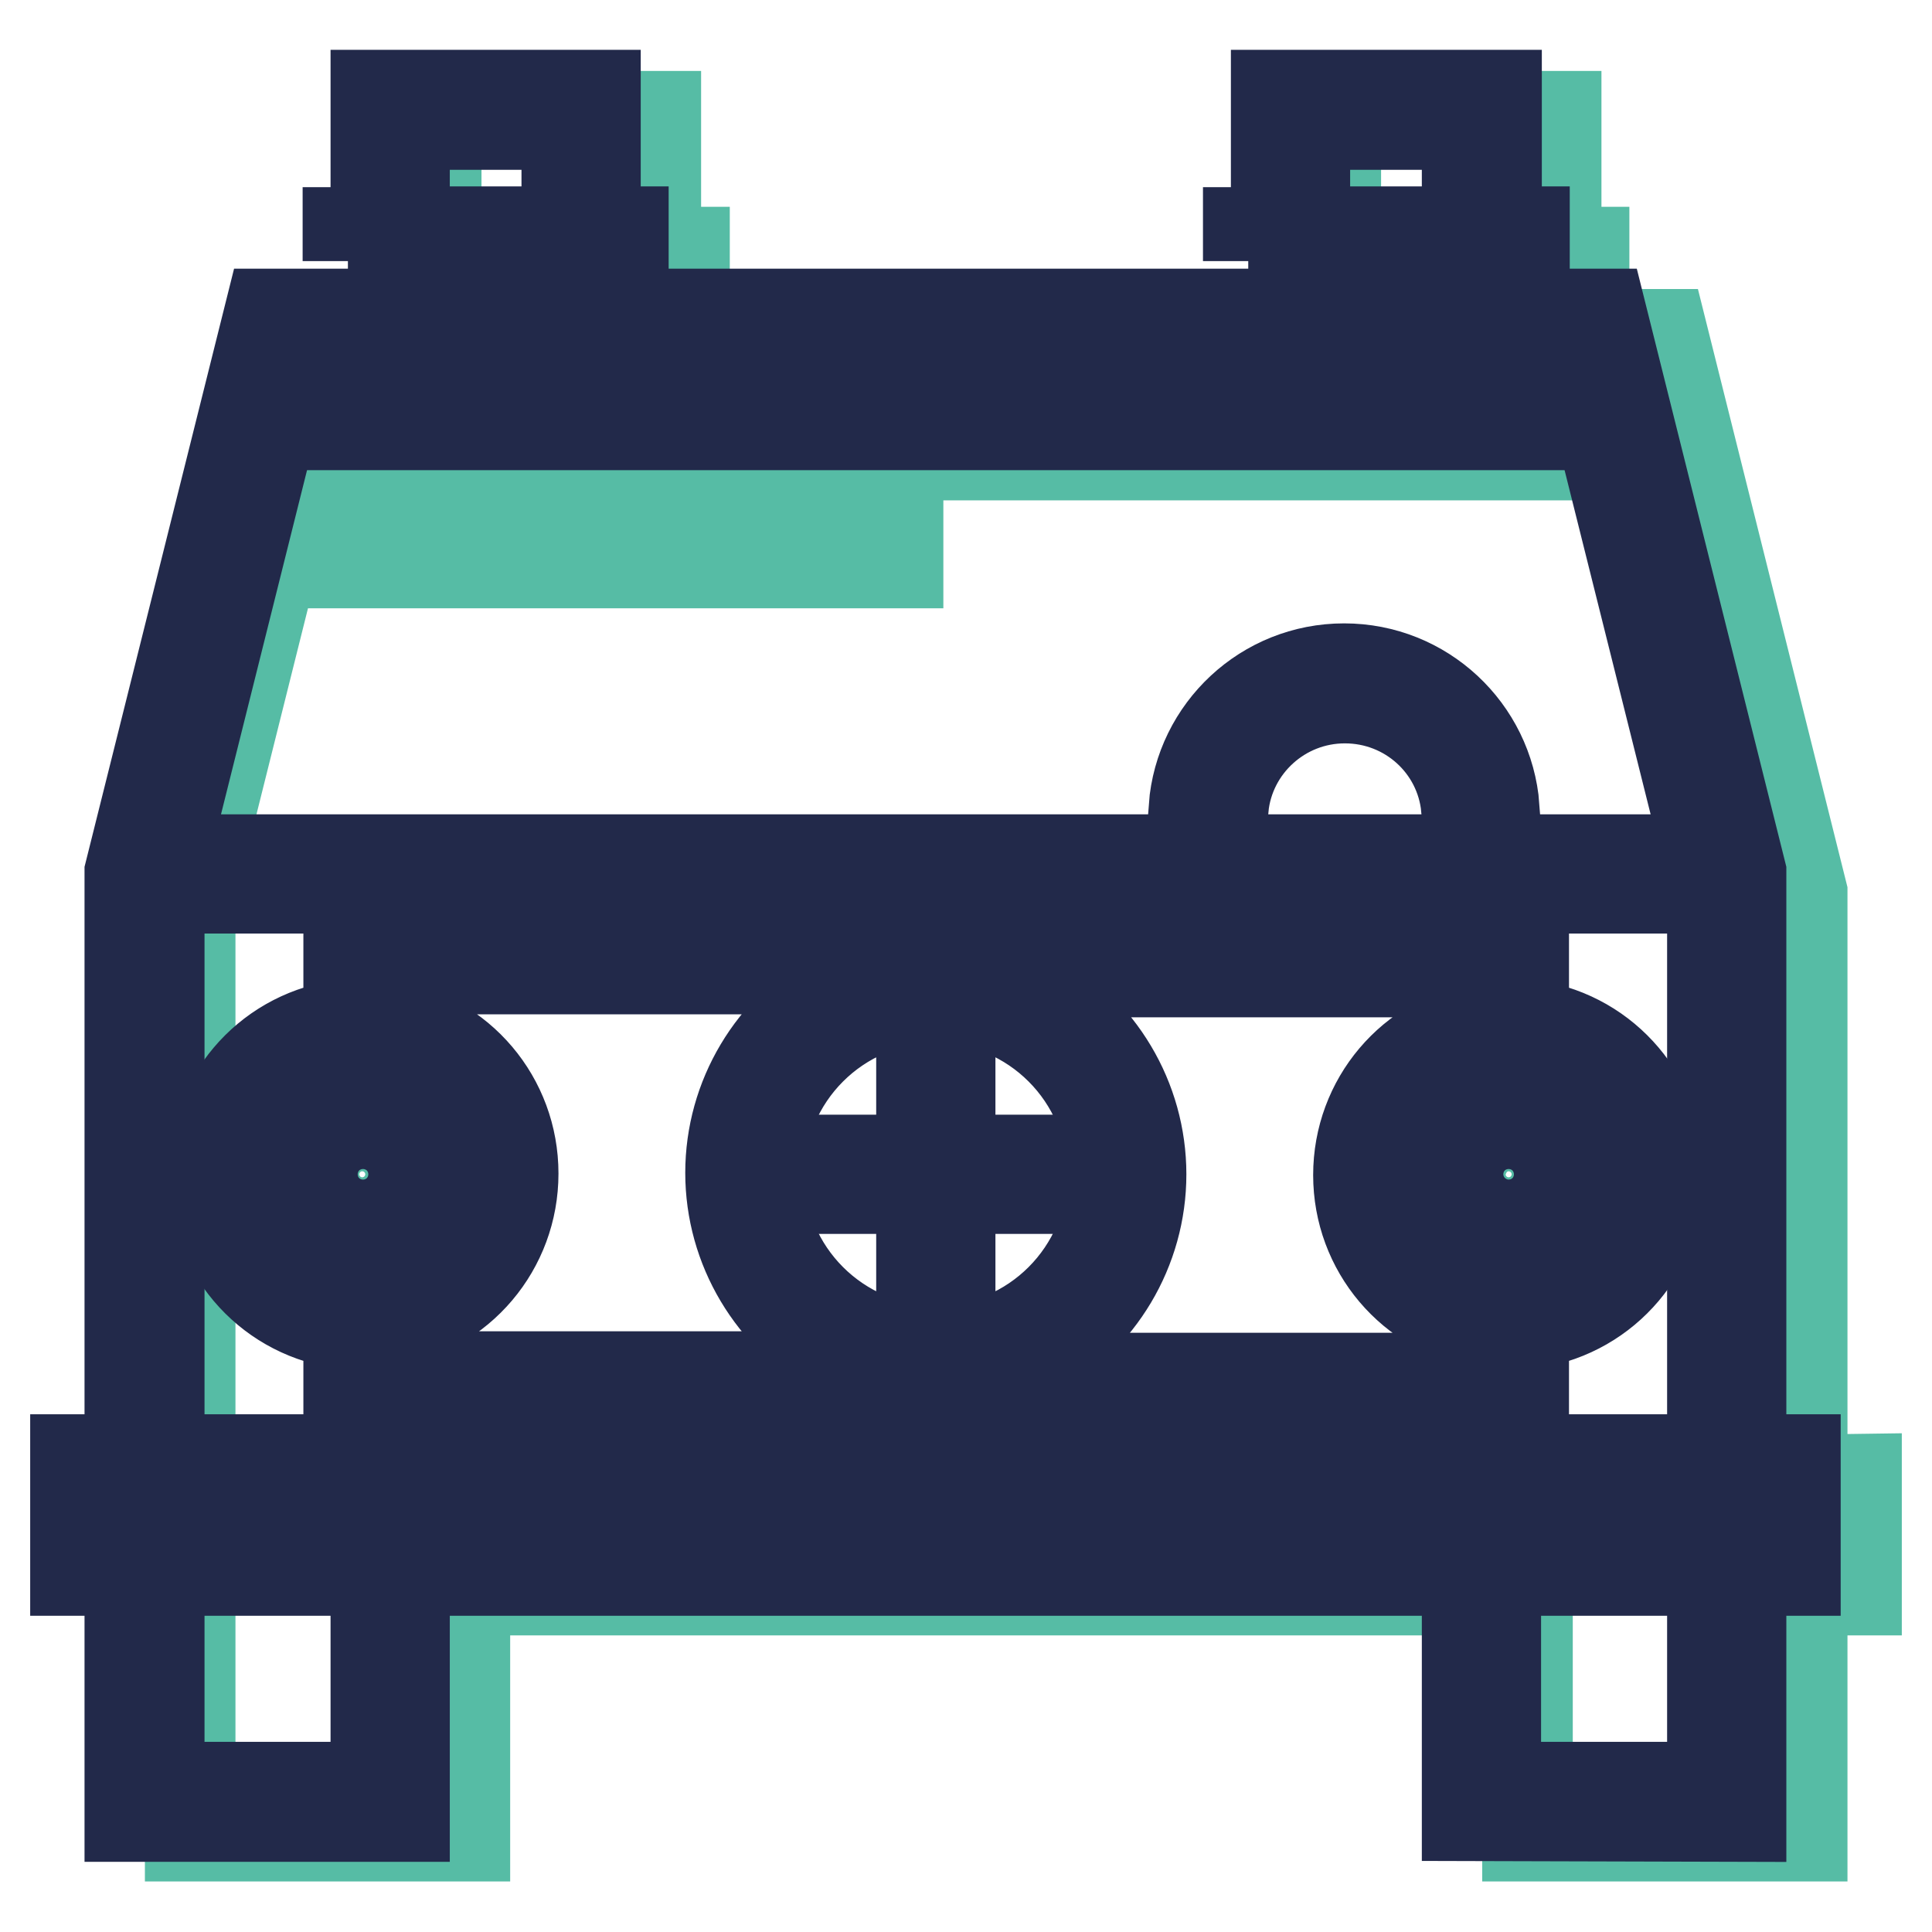 <?xml version="1.0" encoding="utf-8"?>
<!-- Svg Vector Icons : http://www.onlinewebfonts.com/icon -->
<!DOCTYPE svg PUBLIC "-//W3C//DTD SVG 1.1//EN" "http://www.w3.org/Graphics/SVG/1.1/DTD/svg11.dtd">
<svg version="1.1" xmlns="http://www.w3.org/2000/svg" xmlns:xlink="http://www.w3.org/1999/xlink" x="0px" y="0px" viewBox="0 0 256 256" enable-background="new 0 0 256 256" xml:space="preserve">
<g> <path stroke-width="12" fill-opacity="0" stroke="#56bca5"  d="M238.8,196.1v-77.8l-18.5-74H43.7l-1.2,4.6H213v11.4H39.7l-14.5,58v77.8H18v14.7h7.2v32.5h36.4v-32.6h140.8 v32.6h36.4v-32.6h7.2v-14.7L238.8,196.1L238.8,196.1z M115,70.7h4v3.9h-4V70.7z M93.3,70.7h11.3v3.9H93.3V70.7z M46.3,70.7h36.6 v3.9H46.3V70.7z M42.4,155.6c0-3.1,2.5-5.6,5.6-5.6c3.1,0,5.6,2.5,5.6,5.6c0,3.1-2.5,5.6-5.6,5.6S42.4,158.7,42.4,155.6z  M199.9,182.6l-1.7,2.5H48.1l-1.9-9.5l7.6-2.3l5.1-1.5l2-4.7l3.6-2.3l1.5-10.7l-3.4-8.8l-5.2-4.1l-9.2-4.1v-11h151.8v11l-9.2,4.1 l-7,5.3l-2.3,7.9l2.1,8.2l3.8,6l7.2,3.3l5.3,2.6L199.9,182.6L199.9,182.6z M199.9,161.2c-3.1,0-5.6-2.5-5.6-5.6 c0-3.1,2.5-5.6,5.6-5.6c3.1,0,5.6,2.5,5.6,5.6C205.6,158.7,203,161.2,199.9,161.2z M90.6,33.4h-3.7V15.4H57.8v18.1h-3.7v3.8h36.6 V33.4z M209.9,33.4h-3.7V15.4h-29.2v18.1h-3.7v3.8h36.6V33.4z"/> <path stroke-width="12" fill-opacity="0" stroke="#22294a"  d="M48.1,164.7c-5.1,0-9.2-4.1-9.2-9.2s4.1-9.2,9.2-9.2c5.1,0,9.2,4.1,9.2,9.2S53.1,164.7,48.1,164.7z  M48.1,150.3c-2.9,0-5.3,2.4-5.3,5.3s2.4,5.3,5.3,5.3c2.9,0,5.3-2.4,5.3-5.3S51,150.3,48.1,150.3z M199.9,164.7 c-5.1,0-9.2-4.1-9.2-9.2s4.1-9.2,9.2-9.2c5,0,9.2,4.1,9.2,9.2S205,164.7,199.9,164.7z M199.9,150.3c-2.9,0-5.3,2.4-5.3,5.3 s2.4,5.3,5.3,5.3c2.9,0,5.3-2.4,5.3-5.3S202.9,150.3,199.9,150.3z M46.1,34.6v-3.8h3.7V12.6h29.1v18.1h3.7v3.8H46.1z M53.6,30.7 h21.5V16.5H53.6V30.7z M165.4,34.6v-3.8h3.7V12.6h29.2v18.1h3.7v3.8H165.4z M172.9,30.7h21.5V16.5h-21.5V30.7z M122.1,168.4v-10.9 h-10.9v-3.8h10.9v-10.9h3.8v10.9h10.9v3.8h-10.9v10.9H122.1z M194.3,107c-0.8-8.2-7.7-14.5-16.1-14.5c-8.4,0-15.3,6.4-16.1,14.5 h-3.9c0.8-10.3,9.4-18.4,19.9-18.4s19.1,8.1,19.9,18.4H194.3z"/> <path stroke-width="12" fill-opacity="0" stroke="#22294a"  d="M194.4,240.6v-32.5H53.6v32.6H17.2v-32.6H10v-14.7h7.2v-77.8l18.5-74h176.5l18.5,74v77.8h7.2v14.7h-7.2 v32.6L194.4,240.6L194.4,240.6z M198.2,236.8h28.7v-28.7h-28.7V236.8z M21.1,236.8h28.7v-28.7H21.1V236.8z M13.8,204.3h220.3v-7 H13.8V204.3z M21.1,193.4h205.8v-75.7H21.1V193.4z M21.6,113.9h204.8L212,56.3H36L21.6,113.9z M37,52.4h174l-1.8-7H38.7L37,52.4z" /> <path stroke-width="12" fill-opacity="0" stroke="#22294a"  d="M46.2,186.4v-10.9l-1.3-0.2c-9.7-1.6-16.7-9.9-16.7-19.7c0-9.8,7-18.1,16.7-19.7l1.3-0.2v-10.9h155.7v10.9 l1.3,0.2c9.7,1.6,16.7,9.9,16.7,19.7c0,9.8-7,18.1-16.7,19.7l-1.3,0.2v10.9H46.2z M136.9,131.6c8.8,4.8,14.3,14,14.3,24 s-5.5,19.2-14.3,24l0.8,3H198v-7l-1.3-0.2c-9.7-1.6-16.7-9.9-16.7-19.7c0-9.8,7-18.1,16.7-19.7l1.3-0.2v-7h-60.4L136.9,131.6 L136.9,131.6z M50,135.6l1.3,0.2c9.7,1.6,16.7,9.9,16.7,19.7c0,9.8-7,18.1-16.7,19.7l-1.3,0.2v7h60.3l0.8-3 c-8.8-4.8-14.3-14-14.3-24s5.5-19.2,14.3-24l-0.8-3H50V135.6z M124,132.2c-12.9,0-23.4,10.5-23.4,23.4S111.1,179,124,179 s23.4-10.5,23.4-23.4C147.4,142.7,136.9,132.2,124,132.2z M48.1,139.4c-8.9,0-16.1,7.3-16.1,16.1s7.2,16.1,16.1,16.1 c8.9,0,16.1-7.2,16.1-16.1S57,139.4,48.1,139.4z M199.9,139.4c-8.9,0-16.1,7.3-16.1,16.1s7.2,16.1,16.1,16.1 c8.9,0,16.1-7.2,16.1-16.1C216.1,146.7,208.8,139.4,199.9,139.4z"/></g>
</svg>